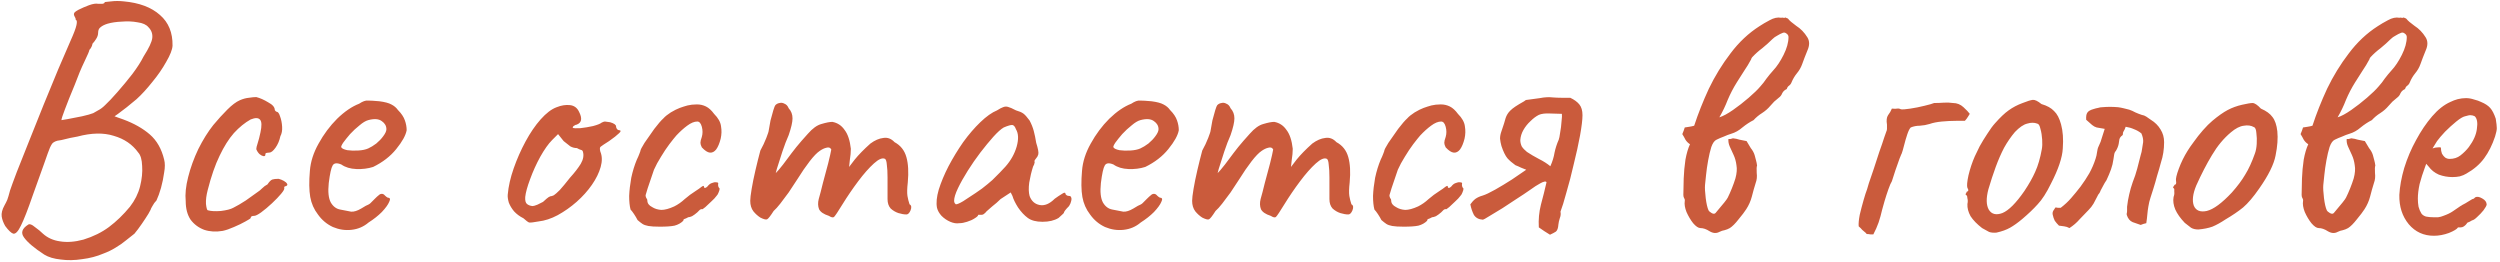 <?xml version="1.0" encoding="UTF-8"?> <svg xmlns="http://www.w3.org/2000/svg" width="458" height="48" viewBox="0 0 458 48" fill="none"> <path d="M8.12 46.648C6.285 45.453 5.048 44.408 4.408 43.512C3.768 42.659 4.024 41.869 5.176 41.144C5.432 40.973 5.837 41.123 6.392 41.592C6.989 42.019 7.48 42.424 7.864 42.808C8.717 43.576 9.763 44.045 11 44.216C12.28 44.429 13.709 44.323 15.288 43.896C17.08 43.341 18.637 42.573 19.96 41.592C21.325 40.568 22.605 39.331 23.8 37.88C24.696 36.728 25.315 35.491 25.656 34.168C25.997 32.803 26.125 31.544 26.04 30.392C25.997 29.24 25.763 28.429 25.336 27.96C24.269 26.467 22.776 25.443 20.856 24.888C18.979 24.291 16.76 24.333 14.2 25.016C13.901 25.059 13.453 25.144 12.856 25.272C12.259 25.4 11.725 25.528 11.256 25.656C10.787 25.741 10.531 25.784 10.488 25.784C10.189 25.869 9.955 25.976 9.784 26.104C9.613 26.189 9.4 26.509 9.144 27.064C8.931 27.576 8.589 28.515 8.12 29.88C7.651 31.203 6.947 33.165 6.008 35.768C5.112 38.371 4.387 40.227 3.832 41.336C3.32 42.403 2.851 42.893 2.424 42.808C2.04 42.68 1.549 42.211 0.952 41.4C0.611 40.803 0.397 40.227 0.312 39.672C0.227 39.075 0.397 38.392 0.824 37.624C1.037 37.24 1.208 36.899 1.336 36.6C1.464 36.259 1.635 35.683 1.848 34.872C2.061 34.232 2.467 33.123 3.064 31.544C3.704 29.923 4.451 28.045 5.304 25.912C6.157 23.736 7.053 21.496 7.992 19.192C8.931 16.888 9.827 14.712 10.68 12.664C11.576 10.616 12.323 8.888 12.92 7.48C13.517 6.157 13.88 5.197 14.008 4.6C14.136 4.003 14.093 3.683 13.88 3.64C13.88 3.427 13.816 3.235 13.688 3.064C13.56 2.851 13.517 2.659 13.56 2.488C13.56 2.317 13.837 2.083 14.392 1.784C14.989 1.485 15.629 1.208 16.312 0.952C17.037 0.696 17.592 0.611 17.976 0.696C18.189 0.696 18.445 0.696 18.744 0.696C19.043 0.653 19.192 0.547 19.192 0.376C19.32 0.376 19.725 0.333 20.408 0.248C21.091 0.163 21.837 0.163 22.648 0.248C25.507 0.504 27.725 1.336 29.304 2.744C30.883 4.109 31.651 5.987 31.608 8.376C31.565 9.101 31.181 10.083 30.456 11.32C29.773 12.557 28.92 13.795 27.896 15.032C26.915 16.269 25.955 17.315 25.016 18.168C24.461 18.637 23.864 19.128 23.224 19.64C22.627 20.109 22.093 20.515 21.624 20.856C21.197 21.155 20.984 21.304 20.984 21.304C20.984 21.304 21.155 21.368 21.496 21.496C21.837 21.624 22.2 21.752 22.584 21.88C24.547 22.605 26.168 23.523 27.448 24.632C28.728 25.741 29.603 27.277 30.072 29.24C30.243 29.88 30.243 30.669 30.072 31.608C29.944 32.547 29.752 33.485 29.496 34.424C29.24 35.32 28.963 36.088 28.664 36.728C28.365 37.027 28.131 37.347 27.96 37.688C27.789 37.987 27.704 38.136 27.704 38.136C27.704 38.221 27.533 38.563 27.192 39.16C26.851 39.715 26.445 40.333 25.976 41.016C25.507 41.699 25.059 42.296 24.632 42.808C24.205 43.149 23.693 43.555 23.096 44.024C22.541 44.493 21.901 44.941 21.176 45.368C20.493 45.795 19.747 46.157 18.936 46.456C17.741 46.968 16.44 47.309 15.032 47.48C13.667 47.693 12.365 47.715 11.128 47.544C9.891 47.416 8.888 47.117 8.12 46.648ZM11.256 22.008C11.256 22.008 11.64 21.944 12.408 21.816C13.219 21.645 14.093 21.475 15.032 21.304C15.971 21.091 16.653 20.899 17.08 20.728C17.293 20.6 17.592 20.429 17.976 20.216C18.403 20.003 18.829 19.683 19.256 19.256C19.853 18.701 20.6 17.912 21.496 16.888C22.435 15.821 23.352 14.712 24.248 13.56C25.144 12.365 25.827 11.299 26.296 10.36C27.277 8.824 27.811 7.693 27.896 6.968C27.981 6.2 27.747 5.539 27.192 4.984C26.808 4.515 26.147 4.216 25.208 4.088C24.312 3.917 23.352 3.875 22.328 3.96C21.304 4.003 20.429 4.131 19.704 4.344C19.149 4.515 18.723 4.728 18.424 4.984C18.125 5.197 17.976 5.539 17.976 6.008C17.976 6.392 17.848 6.776 17.592 7.16C17.379 7.501 17.165 7.779 16.952 7.992C16.909 8.291 16.803 8.568 16.632 8.824C16.461 9.037 16.376 9.144 16.376 9.144C16.376 9.315 16.077 10.019 15.48 11.256C14.883 12.493 14.285 13.923 13.688 15.544C12.92 17.379 12.323 18.872 11.896 20.024C11.469 21.133 11.256 21.795 11.256 22.008ZM40.806 42.296C39.569 42.509 38.438 42.445 37.414 42.104C36.39 41.72 35.558 41.101 34.918 40.248C34.321 39.352 34.022 38.221 34.022 36.856C33.894 35.576 34.043 34.104 34.47 32.44C34.897 30.733 35.515 29.027 36.326 27.32C37.179 25.613 38.097 24.141 39.078 22.904C39.931 21.88 40.785 20.941 41.638 20.088C42.491 19.235 43.259 18.659 43.942 18.36C44.539 18.104 45.094 17.955 45.606 17.912C46.161 17.827 46.609 17.784 46.95 17.784C47.633 17.955 48.358 18.275 49.126 18.744C49.937 19.171 50.342 19.64 50.342 20.152C50.342 20.152 50.385 20.216 50.47 20.344C50.598 20.429 50.662 20.472 50.662 20.472C50.918 20.472 51.131 20.749 51.302 21.304C51.515 21.859 51.643 22.499 51.686 23.224C51.729 23.907 51.622 24.483 51.366 24.952C51.195 25.763 50.897 26.467 50.47 27.064C50.043 27.661 49.659 27.96 49.318 27.96C49.147 27.96 48.977 27.981 48.806 28.024C48.678 28.024 48.614 28.131 48.614 28.344C48.614 28.557 48.486 28.643 48.23 28.6C48.017 28.557 47.782 28.429 47.526 28.216C47.27 27.96 47.078 27.661 46.95 27.32C46.95 27.107 47.035 26.744 47.206 26.232C47.377 25.72 47.547 25.059 47.718 24.248C47.974 23.053 47.953 22.285 47.654 21.944C47.355 21.56 46.779 21.539 45.926 21.88C44.859 22.477 43.835 23.309 42.854 24.376C41.915 25.443 41.041 26.829 40.23 28.536C39.419 30.2 38.694 32.291 38.054 34.808C37.798 35.789 37.691 36.643 37.734 37.368C37.819 38.093 37.926 38.477 38.054 38.52C38.651 38.691 39.462 38.733 40.486 38.648C41.51 38.52 42.257 38.328 42.726 38.072C43.409 37.731 44.177 37.283 45.03 36.728C45.883 36.131 46.63 35.597 47.27 35.128C47.483 35 47.739 34.787 48.038 34.488C48.337 34.189 48.657 33.955 48.998 33.784C49.339 33.272 49.638 32.973 49.894 32.888C50.15 32.803 50.534 32.76 51.046 32.76C51.387 32.845 51.707 32.973 52.006 33.144C52.305 33.315 52.497 33.485 52.582 33.656C52.71 33.827 52.646 33.976 52.39 34.104C52.219 34.104 52.113 34.168 52.07 34.296C52.07 34.381 52.07 34.424 52.07 34.424C52.155 34.595 51.963 34.957 51.494 35.512C51.067 36.024 50.513 36.6 49.83 37.24C49.147 37.88 48.486 38.435 47.846 38.904C47.249 39.331 46.822 39.544 46.566 39.544C46.139 39.544 45.926 39.672 45.926 39.928C45.926 40.013 45.606 40.227 44.966 40.568C44.369 40.909 43.665 41.251 42.854 41.592C42.086 41.933 41.403 42.168 40.806 42.296ZM67.524 40.76C66.628 41.528 65.583 41.976 64.388 42.104C63.236 42.232 62.105 42.061 60.996 41.592C59.887 41.08 58.969 40.312 58.244 39.288C57.519 38.349 57.049 37.283 56.836 36.088C56.623 34.851 56.601 33.251 56.772 31.288C56.9 29.624 57.433 27.96 58.372 26.296C59.311 24.589 60.441 23.075 61.764 21.752C63.129 20.429 64.473 19.512 65.796 19C66.436 18.573 66.969 18.381 67.396 18.424C67.865 18.424 68.569 18.467 69.508 18.552C70.489 18.68 71.215 18.872 71.684 19.128C72.196 19.384 72.601 19.725 72.9 20.152C73.54 20.792 73.967 21.432 74.18 22.072C74.393 22.669 74.5 23.267 74.5 23.864C74.329 24.803 73.689 25.955 72.58 27.32C71.513 28.643 70.105 29.731 68.356 30.584C67.417 30.883 66.393 31.011 65.284 30.968C64.175 30.925 63.257 30.648 62.532 30.136C61.721 29.795 61.188 29.859 60.932 30.328C60.676 30.755 60.441 31.821 60.228 33.528C60.057 35.149 60.185 36.344 60.612 37.112C61.039 37.837 61.615 38.264 62.34 38.392C63.193 38.563 63.855 38.691 64.324 38.776C64.836 38.819 65.455 38.627 66.18 38.2C66.863 37.773 67.289 37.539 67.46 37.496C67.631 37.411 67.759 37.325 67.844 37.24C67.972 37.112 68.249 36.835 68.676 36.408C68.975 36.109 69.209 35.896 69.38 35.768C69.551 35.597 69.743 35.512 69.956 35.512C70.169 35.512 70.361 35.619 70.532 35.832C70.703 36.003 70.873 36.131 71.044 36.216C71.471 36.216 71.556 36.472 71.3 36.984C71.087 37.496 70.639 38.115 69.956 38.84C69.273 39.523 68.463 40.163 67.524 40.76ZM67.46 27.192C67.929 26.979 68.42 26.68 68.932 26.296C69.444 25.869 69.871 25.421 70.212 24.952C70.596 24.44 70.788 24.013 70.788 23.672C70.788 23.075 70.511 22.584 69.956 22.2C69.401 21.773 68.569 21.709 67.46 22.008C66.991 22.136 66.457 22.456 65.86 22.968C65.263 23.437 64.687 23.971 64.132 24.568C63.62 25.165 63.193 25.699 62.852 26.168C62.553 26.637 62.447 26.915 62.532 27C62.66 27.213 63.023 27.384 63.62 27.512C64.217 27.597 64.879 27.619 65.604 27.576C66.372 27.533 66.991 27.405 67.46 27.192ZM98.653 40.568C97.757 40.739 97.18 40.803 96.924 40.76C96.711 40.675 96.37 40.419 95.9 39.992C95.218 39.651 94.642 39.224 94.172 38.712C93.746 38.2 93.426 37.667 93.213 37.112C93.042 36.515 92.978 36.024 93.02 35.64C93.148 34.147 93.511 32.547 94.109 30.84C94.706 29.133 95.431 27.491 96.284 25.912C97.138 24.333 98.055 22.989 99.037 21.88C100.061 20.728 101.042 19.981 101.981 19.64C102.834 19.299 103.645 19.171 104.413 19.256C105.181 19.341 105.735 19.747 106.077 20.472C106.717 21.709 106.567 22.499 105.629 22.84C105.501 22.84 105.351 22.904 105.181 23.032C105.01 23.117 104.925 23.245 104.925 23.416C105.095 23.501 105.565 23.523 106.333 23.48C107.101 23.395 107.869 23.267 108.637 23.096C109.447 22.883 109.981 22.669 110.237 22.456C110.493 22.328 110.685 22.264 110.813 22.264C110.941 22.264 111.261 22.307 111.773 22.392C112.498 22.605 112.861 22.861 112.861 23.16C112.861 23.331 112.925 23.501 113.053 23.672C113.181 23.8 113.33 23.864 113.501 23.864C113.799 23.907 113.757 24.099 113.373 24.44C113.031 24.781 112.434 25.251 111.581 25.848C110.77 26.36 110.258 26.701 110.045 26.872C109.874 27 109.853 27.299 109.981 27.768C110.322 28.579 110.343 29.517 110.045 30.584C109.746 31.651 109.213 32.739 108.445 33.848C107.677 34.957 106.738 36.003 105.629 36.984C104.562 37.923 103.41 38.733 102.173 39.416C100.978 40.056 99.805 40.44 98.653 40.568ZM97.564 37.752C97.735 37.752 98.034 37.667 98.46 37.496C98.887 37.283 99.228 37.112 99.484 36.984C99.655 36.813 99.868 36.621 100.125 36.408C100.423 36.152 100.658 36.003 100.829 35.96C100.999 35.96 101.213 35.896 101.469 35.768C101.725 35.597 102.087 35.277 102.557 34.808C103.026 34.296 103.645 33.549 104.413 32.568C105.266 31.629 105.927 30.776 106.397 30.008C106.866 29.197 106.994 28.451 106.781 27.768C106.738 27.597 106.61 27.491 106.397 27.448C106.226 27.405 105.991 27.299 105.693 27.128C105.266 27.128 104.861 27.021 104.477 26.808C104.135 26.552 103.73 26.232 103.261 25.848L102.237 24.568L101.149 25.656C100.466 26.339 99.74 27.363 98.972 28.728C98.247 30.051 97.629 31.416 97.117 32.824C96.605 34.189 96.306 35.277 96.221 36.088C96.178 36.728 96.284 37.155 96.54 37.368C96.796 37.581 97.138 37.709 97.564 37.752ZM120.895 41.528C119.956 41.528 119.252 41.485 118.783 41.4C118.314 41.315 117.951 41.187 117.695 41.016C117.439 40.845 117.14 40.611 116.799 40.312C116.628 39.971 116.415 39.608 116.159 39.224C115.903 38.84 115.69 38.563 115.519 38.392C115.348 37.752 115.263 36.92 115.263 35.896C115.306 34.872 115.434 33.763 115.647 32.568C115.903 31.373 116.244 30.264 116.671 29.24C116.842 28.899 116.991 28.557 117.119 28.216C117.247 27.875 117.311 27.704 117.311 27.704C117.311 27.491 117.567 26.979 118.079 26.168C118.634 25.357 119.231 24.504 119.871 23.608C120.554 22.712 121.108 22.072 121.535 21.688C121.834 21.347 122.282 20.984 122.879 20.6C123.519 20.216 124.074 19.939 124.543 19.768C125.012 19.597 125.482 19.448 125.951 19.32C126.463 19.192 127.039 19.128 127.679 19.128C128.276 19.128 128.831 19.256 129.343 19.512C129.855 19.768 130.346 20.216 130.815 20.856C131.583 21.624 132.01 22.392 132.095 23.16C132.223 23.885 132.202 24.632 132.031 25.4C131.818 26.253 131.54 26.915 131.199 27.384C130.858 27.811 130.474 28.003 130.047 27.96C129.62 27.917 129.13 27.597 128.575 27C128.404 26.659 128.319 26.381 128.319 26.168C128.319 25.912 128.404 25.549 128.575 25.08C128.746 24.483 128.746 23.864 128.575 23.224C128.404 22.584 128.127 22.264 127.743 22.264C127.188 22.264 126.57 22.52 125.887 23.032C125.247 23.501 124.586 24.099 123.903 24.824C123.604 25.165 123.178 25.699 122.623 26.424C122.111 27.107 121.599 27.875 121.087 28.728C120.575 29.539 120.148 30.328 119.807 31.096C119.338 32.504 118.954 33.635 118.655 34.488C118.399 35.341 118.271 35.768 118.271 35.768C118.271 35.939 118.314 36.109 118.399 36.28C118.527 36.408 118.591 36.557 118.591 36.728C118.591 37.24 118.89 37.645 119.487 37.944C119.956 38.243 120.511 38.413 121.151 38.456C121.791 38.456 122.58 38.243 123.519 37.816C124.202 37.475 124.842 37.027 125.439 36.472C126.079 35.917 126.74 35.427 127.423 35C127.892 34.701 128.255 34.445 128.511 34.232C128.81 34.019 128.959 33.997 128.959 34.168C128.959 34.339 129.023 34.424 129.151 34.424C129.279 34.424 129.428 34.339 129.599 34.168C129.855 33.827 130.132 33.613 130.431 33.528C130.73 33.4 130.986 33.357 131.199 33.4C131.455 33.4 131.583 33.464 131.583 33.592C131.498 33.976 131.583 34.296 131.839 34.552C131.839 34.723 131.775 34.957 131.647 35.256C131.562 35.512 131.434 35.725 131.263 35.896C131.05 36.195 130.73 36.536 130.303 36.92C129.919 37.304 129.556 37.645 129.215 37.944C128.874 38.2 128.703 38.328 128.703 38.328C128.532 38.285 128.362 38.328 128.191 38.456C128.063 38.584 127.914 38.733 127.743 38.904C127.402 39.203 127.082 39.437 126.783 39.608C126.484 39.736 126.25 39.8 126.079 39.8C125.78 39.971 125.546 40.077 125.375 40.12C125.247 40.163 125.183 40.269 125.183 40.44C124.756 40.867 124.223 41.165 123.583 41.336C122.986 41.464 122.09 41.528 120.895 41.528ZM139.301 39.864C138.831 39.565 138.405 39.181 138.021 38.712C137.637 38.2 137.445 37.56 137.445 36.792C137.445 36.365 137.53 35.64 137.701 34.616C137.871 33.592 138.106 32.44 138.405 31.16C138.703 29.88 139.002 28.685 139.301 27.576C139.727 26.808 140.09 26.04 140.389 25.272C140.687 24.504 140.837 24.035 140.837 23.864C140.922 23.352 141.029 22.755 141.157 22.072C141.327 21.389 141.498 20.771 141.669 20.216C141.839 19.661 141.967 19.341 142.053 19.256C142.266 19.043 142.522 18.915 142.821 18.872C143.119 18.787 143.418 18.829 143.717 19C144.058 19.128 144.314 19.405 144.485 19.832C144.954 20.344 145.189 20.963 145.189 21.688C145.189 22.371 144.954 23.395 144.485 24.76C144.101 25.613 143.717 26.616 143.333 27.768C142.949 28.92 142.607 29.987 142.309 30.968C142.053 31.907 141.903 32.547 141.861 32.888L140.581 33.272C141.306 32.589 141.989 31.885 142.629 31.16C143.269 30.392 143.738 29.795 144.037 29.368C144.762 28.387 145.381 27.576 145.893 26.936C146.447 26.253 147.151 25.443 148.005 24.504C148.858 23.523 149.69 22.925 150.501 22.712C151.354 22.456 152.015 22.328 152.485 22.328C153.423 22.499 154.17 22.989 154.725 23.8C155.322 24.568 155.706 25.72 155.877 27.256C155.877 27.853 155.813 28.557 155.685 29.368C155.599 30.179 155.557 30.584 155.557 30.584C155.557 30.584 155.898 30.136 156.581 29.24C157.306 28.344 158.266 27.363 159.461 26.296C160.271 25.699 161.061 25.357 161.829 25.272C162.597 25.144 163.279 25.4 163.877 26.04C164.986 26.637 165.711 27.555 166.053 28.792C166.394 29.987 166.479 31.523 166.309 33.4C166.181 34.509 166.159 35.341 166.245 35.896C166.33 36.408 166.458 36.92 166.629 37.432C166.97 37.603 167.034 37.965 166.821 38.52C166.607 39.032 166.351 39.288 166.053 39.288C165.626 39.288 165.135 39.203 164.581 39.032C164.069 38.861 163.599 38.584 163.173 38.2C162.789 37.773 162.597 37.197 162.597 36.472V32.504C162.597 31.565 162.554 30.797 162.469 30.2C162.426 29.603 162.319 29.24 162.149 29.112C161.679 28.856 160.997 29.133 160.101 29.944C159.205 30.755 158.245 31.843 157.221 33.208C156.197 34.573 155.237 35.981 154.341 37.432C153.53 38.755 153.018 39.523 152.805 39.736C152.634 39.907 152.314 39.843 151.845 39.544C150.906 39.245 150.309 38.84 150.053 38.328C149.839 37.773 149.818 37.155 149.989 36.472C150.202 35.747 150.458 34.765 150.757 33.528C151.098 32.291 151.418 31.096 151.717 29.944C152.015 28.749 152.207 27.896 152.293 27.384C152.122 27.043 151.823 26.936 151.397 27.064C151.013 27.149 150.607 27.341 150.181 27.64C149.669 27.981 149.05 28.621 148.325 29.56C147.599 30.499 146.853 31.587 146.085 32.824C145.573 33.635 145.039 34.445 144.485 35.256C143.93 36.024 143.418 36.707 142.949 37.304C142.479 37.901 142.074 38.349 141.733 38.648C141.135 39.587 140.73 40.099 140.517 40.184C140.303 40.269 139.898 40.163 139.301 39.864ZM175.753 40.888C175.241 40.973 174.686 40.888 174.089 40.632C173.492 40.376 172.958 40.013 172.489 39.544C172.062 39.075 171.785 38.584 171.657 38.072C171.486 37.176 171.593 36.067 171.977 34.744C172.404 33.379 173.001 31.949 173.769 30.456C174.58 28.92 175.476 27.448 176.457 26.04C177.481 24.632 178.526 23.416 179.593 22.392C180.702 21.325 181.726 20.6 182.665 20.216C183.134 19.917 183.497 19.725 183.753 19.64C184.052 19.512 184.35 19.491 184.649 19.576C184.99 19.661 185.481 19.875 186.121 20.216C186.718 20.387 187.166 20.579 187.465 20.792C187.764 21.005 188.148 21.432 188.617 22.072C188.958 22.712 189.214 23.352 189.385 23.992C189.556 24.632 189.705 25.357 189.833 26.168C190.174 27.235 190.302 27.939 190.217 28.28C190.132 28.579 190.004 28.813 189.833 28.984C189.492 29.411 189.406 29.624 189.577 29.624C189.577 29.624 189.556 29.709 189.513 29.88C189.513 30.008 189.428 30.221 189.257 30.52C188.958 31.459 188.724 32.44 188.553 33.464C188.425 34.445 188.446 35.256 188.617 35.896C188.958 36.835 189.577 37.389 190.473 37.56C191.369 37.731 192.286 37.347 193.225 36.408C193.694 36.067 194.142 35.768 194.569 35.512C194.996 35.213 195.209 35.235 195.209 35.576C195.209 35.576 195.273 35.64 195.401 35.768C195.529 35.853 195.678 35.896 195.849 35.896C196.062 35.896 196.19 35.981 196.233 36.152C196.318 36.323 196.318 36.557 196.233 36.856C196.19 37.112 196.062 37.411 195.849 37.752C195.209 38.392 194.889 38.819 194.889 39.032C194.889 39.032 194.804 39.117 194.633 39.288C194.505 39.416 194.27 39.629 193.929 39.928C193.161 40.397 192.18 40.632 190.985 40.632C189.833 40.632 188.937 40.397 188.297 39.928C187.657 39.459 187.06 38.819 186.505 38.008C185.993 37.197 185.652 36.493 185.481 35.896L185.161 35.256L183.305 36.472C182.836 36.941 182.324 37.389 181.769 37.816C181.257 38.243 180.916 38.541 180.745 38.712C180.617 38.883 180.468 39.032 180.297 39.16C180.169 39.288 180.02 39.352 179.849 39.352C179.678 39.352 179.529 39.352 179.401 39.352C179.273 39.352 179.209 39.352 179.209 39.352C179.209 39.523 178.996 39.736 178.569 39.992C178.185 40.248 177.716 40.461 177.161 40.632C176.649 40.803 176.18 40.888 175.753 40.888ZM175.113 37.432C175.369 37.432 175.817 37.24 176.457 36.856C177.14 36.429 177.886 35.939 178.697 35.384C179.55 34.829 180.297 34.275 180.937 33.72C181.62 33.165 182.089 32.739 182.345 32.44C182.516 32.269 182.793 31.992 183.177 31.608C183.561 31.181 183.902 30.819 184.201 30.52C185.182 29.411 185.865 28.195 186.249 26.872C186.633 25.507 186.59 24.44 186.121 23.672C185.95 23.203 185.737 22.947 185.481 22.904C185.225 22.861 184.692 23.011 183.881 23.352C183.369 23.651 182.729 24.227 181.961 25.08C181.236 25.891 180.446 26.851 179.593 27.96C178.782 29.027 178.014 30.136 177.289 31.288C176.564 32.44 175.966 33.507 175.497 34.488C175.028 35.469 174.793 36.237 174.793 36.792C174.793 36.963 174.836 37.112 174.921 37.24C175.049 37.368 175.113 37.432 175.113 37.432ZM208.979 40.76C208.083 41.528 207.038 41.976 205.843 42.104C204.691 42.232 203.56 42.061 202.451 41.592C201.342 41.08 200.424 40.312 199.699 39.288C198.974 38.349 198.504 37.283 198.291 36.088C198.078 34.851 198.056 33.251 198.227 31.288C198.355 29.624 198.888 27.96 199.827 26.296C200.766 24.589 201.896 23.075 203.219 21.752C204.584 20.429 205.928 19.512 207.251 19C207.891 18.573 208.424 18.381 208.851 18.424C209.32 18.424 210.024 18.467 210.963 18.552C211.944 18.68 212.67 18.872 213.139 19.128C213.651 19.384 214.056 19.725 214.355 20.152C214.995 20.792 215.422 21.432 215.635 22.072C215.848 22.669 215.955 23.267 215.955 23.864C215.784 24.803 215.144 25.955 214.035 27.32C212.968 28.643 211.56 29.731 209.811 30.584C208.872 30.883 207.848 31.011 206.739 30.968C205.63 30.925 204.712 30.648 203.987 30.136C203.176 29.795 202.643 29.859 202.387 30.328C202.131 30.755 201.896 31.821 201.683 33.528C201.512 35.149 201.64 36.344 202.067 37.112C202.494 37.837 203.07 38.264 203.795 38.392C204.648 38.563 205.31 38.691 205.779 38.776C206.291 38.819 206.91 38.627 207.635 38.2C208.318 37.773 208.744 37.539 208.915 37.496C209.086 37.411 209.214 37.325 209.299 37.24C209.427 37.112 209.704 36.835 210.131 36.408C210.43 36.109 210.664 35.896 210.835 35.768C211.006 35.597 211.198 35.512 211.411 35.512C211.624 35.512 211.816 35.619 211.987 35.832C212.158 36.003 212.328 36.131 212.499 36.216C212.926 36.216 213.011 36.472 212.755 36.984C212.542 37.496 212.094 38.115 211.411 38.84C210.728 39.523 209.918 40.163 208.979 40.76ZM208.915 27.192C209.384 26.979 209.875 26.68 210.387 26.296C210.899 25.869 211.326 25.421 211.667 24.952C212.051 24.44 212.243 24.013 212.243 23.672C212.243 23.075 211.966 22.584 211.411 22.2C210.856 21.773 210.024 21.709 208.915 22.008C208.446 22.136 207.912 22.456 207.315 22.968C206.718 23.437 206.142 23.971 205.587 24.568C205.075 25.165 204.648 25.699 204.307 26.168C204.008 26.637 203.902 26.915 203.987 27C204.115 27.213 204.478 27.384 205.075 27.512C205.672 27.597 206.334 27.619 207.059 27.576C207.827 27.533 208.446 27.405 208.915 27.192ZM220.255 39.864C219.786 39.565 219.359 39.181 218.975 38.712C218.591 38.2 218.399 37.56 218.399 36.792C218.399 36.365 218.485 35.64 218.655 34.616C218.826 33.592 219.061 32.44 219.359 31.16C219.658 29.88 219.957 28.685 220.255 27.576C220.682 26.808 221.045 26.04 221.343 25.272C221.642 24.504 221.791 24.035 221.791 23.864C221.877 23.352 221.983 22.755 222.111 22.072C222.282 21.389 222.453 20.771 222.623 20.216C222.794 19.661 222.922 19.341 223.007 19.256C223.221 19.043 223.477 18.915 223.775 18.872C224.074 18.787 224.373 18.829 224.671 19C225.013 19.128 225.269 19.405 225.439 19.832C225.909 20.344 226.143 20.963 226.143 21.688C226.143 22.371 225.909 23.395 225.439 24.76C225.055 25.613 224.671 26.616 224.287 27.768C223.903 28.92 223.562 29.987 223.263 30.968C223.007 31.907 222.858 32.547 222.815 32.888L221.535 33.272C222.261 32.589 222.943 31.885 223.583 31.16C224.223 30.392 224.693 29.795 224.991 29.368C225.717 28.387 226.335 27.576 226.847 26.936C227.402 26.253 228.106 25.443 228.959 24.504C229.813 23.523 230.645 22.925 231.455 22.712C232.309 22.456 232.97 22.328 233.439 22.328C234.378 22.499 235.125 22.989 235.679 23.8C236.277 24.568 236.661 25.72 236.831 27.256C236.831 27.853 236.767 28.557 236.639 29.368C236.554 30.179 236.511 30.584 236.511 30.584C236.511 30.584 236.853 30.136 237.535 29.24C238.261 28.344 239.221 27.363 240.415 26.296C241.226 25.699 242.015 25.357 242.783 25.272C243.551 25.144 244.234 25.4 244.831 26.04C245.941 26.637 246.666 27.555 247.007 28.792C247.349 29.987 247.434 31.523 247.263 33.4C247.135 34.509 247.114 35.341 247.199 35.896C247.285 36.408 247.413 36.92 247.583 37.432C247.925 37.603 247.989 37.965 247.775 38.52C247.562 39.032 247.306 39.288 247.007 39.288C246.581 39.288 246.09 39.203 245.535 39.032C245.023 38.861 244.554 38.584 244.127 38.2C243.743 37.773 243.551 37.197 243.551 36.472V32.504C243.551 31.565 243.509 30.797 243.423 30.2C243.381 29.603 243.274 29.24 243.103 29.112C242.634 28.856 241.951 29.133 241.055 29.944C240.159 30.755 239.199 31.843 238.175 33.208C237.151 34.573 236.191 35.981 235.295 37.432C234.485 38.755 233.973 39.523 233.759 39.736C233.589 39.907 233.269 39.843 232.799 39.544C231.861 39.245 231.263 38.84 231.007 38.328C230.794 37.773 230.773 37.155 230.943 36.472C231.157 35.747 231.413 34.765 231.711 33.528C232.053 32.291 232.373 31.096 232.671 29.944C232.97 28.749 233.162 27.896 233.247 27.384C233.077 27.043 232.778 26.936 232.351 27.064C231.967 27.149 231.562 27.341 231.135 27.64C230.623 27.981 230.005 28.621 229.279 29.56C228.554 30.499 227.807 31.587 227.039 32.824C226.527 33.635 225.994 34.445 225.439 35.256C224.885 36.024 224.373 36.707 223.903 37.304C223.434 37.901 223.029 38.349 222.687 38.648C222.09 39.587 221.685 40.099 221.471 40.184C221.258 40.269 220.853 40.163 220.255 39.864ZM257.17 41.528C256.231 41.528 255.527 41.485 255.058 41.4C254.589 41.315 254.226 41.187 253.97 41.016C253.714 40.845 253.415 40.611 253.074 40.312C252.903 39.971 252.69 39.608 252.434 39.224C252.178 38.84 251.965 38.563 251.794 38.392C251.623 37.752 251.538 36.92 251.538 35.896C251.581 34.872 251.709 33.763 251.922 32.568C252.178 31.373 252.519 30.264 252.946 29.24C253.117 28.899 253.266 28.557 253.394 28.216C253.522 27.875 253.586 27.704 253.586 27.704C253.586 27.491 253.842 26.979 254.354 26.168C254.909 25.357 255.506 24.504 256.146 23.608C256.829 22.712 257.383 22.072 257.81 21.688C258.109 21.347 258.557 20.984 259.154 20.6C259.794 20.216 260.349 19.939 260.818 19.768C261.287 19.597 261.757 19.448 262.226 19.32C262.738 19.192 263.314 19.128 263.954 19.128C264.551 19.128 265.106 19.256 265.618 19.512C266.13 19.768 266.621 20.216 267.09 20.856C267.858 21.624 268.285 22.392 268.37 23.16C268.498 23.885 268.477 24.632 268.306 25.4C268.093 26.253 267.815 26.915 267.474 27.384C267.133 27.811 266.749 28.003 266.322 27.96C265.895 27.917 265.405 27.597 264.85 27C264.679 26.659 264.594 26.381 264.594 26.168C264.594 25.912 264.679 25.549 264.85 25.08C265.021 24.483 265.021 23.864 264.85 23.224C264.679 22.584 264.402 22.264 264.018 22.264C263.463 22.264 262.845 22.52 262.162 23.032C261.522 23.501 260.861 24.099 260.178 24.824C259.879 25.165 259.453 25.699 258.898 26.424C258.386 27.107 257.874 27.875 257.362 28.728C256.85 29.539 256.423 30.328 256.082 31.096C255.613 32.504 255.229 33.635 254.93 34.488C254.674 35.341 254.546 35.768 254.546 35.768C254.546 35.939 254.589 36.109 254.674 36.28C254.802 36.408 254.866 36.557 254.866 36.728C254.866 37.24 255.165 37.645 255.762 37.944C256.231 38.243 256.786 38.413 257.426 38.456C258.066 38.456 258.855 38.243 259.794 37.816C260.477 37.475 261.117 37.027 261.714 36.472C262.354 35.917 263.015 35.427 263.698 35C264.167 34.701 264.53 34.445 264.786 34.232C265.085 34.019 265.234 33.997 265.234 34.168C265.234 34.339 265.298 34.424 265.426 34.424C265.554 34.424 265.703 34.339 265.874 34.168C266.13 33.827 266.407 33.613 266.706 33.528C267.005 33.4 267.261 33.357 267.474 33.4C267.73 33.4 267.858 33.464 267.858 33.592C267.773 33.976 267.858 34.296 268.114 34.552C268.114 34.723 268.05 34.957 267.922 35.256C267.837 35.512 267.709 35.725 267.538 35.896C267.325 36.195 267.005 36.536 266.578 36.92C266.194 37.304 265.831 37.645 265.49 37.944C265.149 38.2 264.978 38.328 264.978 38.328C264.807 38.285 264.637 38.328 264.466 38.456C264.338 38.584 264.189 38.733 264.018 38.904C263.677 39.203 263.357 39.437 263.058 39.608C262.759 39.736 262.525 39.8 262.354 39.8C262.055 39.971 261.821 40.077 261.65 40.12C261.522 40.163 261.458 40.269 261.458 40.44C261.031 40.867 260.498 41.165 259.858 41.336C259.261 41.464 258.365 41.528 257.17 41.528ZM286.136 20.856C285.624 20.856 284.898 20.835 283.96 20.792C283.064 20.749 282.381 20.835 281.912 21.048C281.4 21.304 280.888 21.688 280.376 22.2C279.864 22.669 279.437 23.203 279.096 23.8C278.754 24.397 278.562 25.016 278.52 25.656C278.52 26.04 278.605 26.424 278.776 26.808C278.989 27.149 279.309 27.491 279.736 27.832C280.376 28.259 281.101 28.685 281.912 29.112C282.765 29.539 283.469 29.987 284.024 30.456C284.408 29.603 284.664 28.771 284.792 27.96C284.962 27.149 285.218 26.36 285.56 25.592C285.645 25.379 285.73 24.952 285.816 24.312C285.944 23.629 286.029 22.947 286.072 22.264C286.157 21.539 286.178 21.069 286.136 20.856ZM283.96 43C283.618 42.787 283.277 42.573 282.936 42.36C282.594 42.104 282.253 41.869 281.912 41.656C281.826 40.248 281.954 38.861 282.296 37.496C282.68 36.088 283.021 34.723 283.32 33.4C283.277 33.272 283.149 33.229 282.936 33.272C282.722 33.315 282.466 33.421 282.168 33.592C281.613 33.891 281.016 34.275 280.376 34.744C279.736 35.171 279.33 35.448 279.16 35.576C278.946 35.704 278.456 36.024 277.688 36.536C276.962 37.005 276.152 37.539 275.256 38.136C274.36 38.691 273.549 39.181 272.824 39.608C272.141 40.035 271.757 40.248 271.672 40.248C270.904 40.205 270.349 39.907 270.008 39.352C269.709 38.755 269.496 38.115 269.368 37.432C269.666 37.005 269.986 36.664 270.328 36.408C270.712 36.152 271.138 35.96 271.608 35.832C272.162 35.661 272.93 35.299 273.912 34.744C274.893 34.189 275.917 33.571 276.984 32.888C278.05 32.163 278.925 31.565 279.608 31.096C279.309 30.968 278.989 30.84 278.648 30.712C278.306 30.541 277.965 30.392 277.624 30.264C277.026 29.837 276.536 29.411 276.152 28.984C275.768 28.515 275.405 27.768 275.064 26.744C274.936 26.275 274.85 25.827 274.808 25.4C274.808 24.973 274.893 24.525 275.064 24.056C275.448 22.947 275.704 22.136 275.832 21.624C276.002 21.112 276.28 20.664 276.664 20.28C276.92 20.024 277.24 19.768 277.624 19.512C278.008 19.256 278.541 18.936 279.224 18.552C279.309 18.467 279.394 18.403 279.48 18.36C279.565 18.317 279.65 18.296 279.736 18.296C280.461 18.211 281.25 18.104 282.104 17.976C282.957 17.805 283.746 17.763 284.472 17.848C285.026 17.891 285.56 17.912 286.072 17.912C286.584 17.912 287.117 17.912 287.672 17.912C288.397 18.253 288.952 18.659 289.336 19.128C289.72 19.597 289.912 20.259 289.912 21.112C289.912 21.923 289.762 23.16 289.464 24.824C289.165 26.445 288.781 28.195 288.312 30.072C287.885 31.949 287.437 33.677 286.968 35.256C286.541 36.835 286.178 38.008 285.88 38.776C285.965 39.16 285.922 39.565 285.752 39.992C285.624 40.376 285.538 40.76 285.496 41.144C285.453 41.784 285.304 42.211 285.048 42.424C284.792 42.595 284.429 42.787 283.96 43ZM314.982 21.496C315.665 21.283 316.497 20.835 317.478 20.152C318.46 19.469 319.42 18.723 320.358 17.912C321.297 17.101 322.001 16.419 322.47 15.864C322.897 15.395 323.281 14.904 323.622 14.392C324.006 13.88 324.412 13.389 324.838 12.92C325.521 12.195 326.161 11.235 326.758 10.04C327.356 8.845 327.654 7.757 327.654 6.776C327.654 6.52 327.526 6.307 327.27 6.136C327.057 5.965 326.844 5.923 326.63 6.008C326.289 6.136 325.948 6.307 325.606 6.52C325.265 6.691 324.966 6.904 324.71 7.16C324.156 7.715 323.537 8.269 322.854 8.824C322.172 9.336 321.553 9.891 320.998 10.488C320.956 10.531 320.913 10.595 320.87 10.68C320.87 10.723 320.849 10.787 320.806 10.872C320.422 11.597 319.996 12.301 319.526 12.984C319.1 13.667 318.652 14.371 318.182 15.096C317.542 16.12 316.988 17.187 316.518 18.296C316.092 19.405 315.58 20.472 314.982 21.496ZM316.646 25.464C316.774 25.464 316.902 25.464 317.03 25.464C317.201 25.421 317.35 25.379 317.478 25.336C317.905 25.379 318.31 25.464 318.694 25.592C319.121 25.677 319.548 25.763 319.974 25.848C320.188 26.232 320.444 26.659 320.742 27.128C321.084 27.555 321.318 27.981 321.446 28.408C321.532 28.707 321.617 29.027 321.702 29.368C321.788 29.667 321.852 29.987 321.894 30.328C321.809 30.541 321.788 30.989 321.83 31.672C321.916 32.355 321.852 32.973 321.638 33.528C321.382 34.339 321.148 35.171 320.934 36.024C320.721 36.835 320.38 37.603 319.91 38.328C319.612 38.797 319.142 39.416 318.502 40.184C317.905 40.952 317.372 41.485 316.902 41.784C316.604 41.955 316.284 42.083 315.942 42.168C315.644 42.211 315.324 42.317 314.982 42.488C314.428 42.787 313.83 42.744 313.19 42.36C312.593 41.976 312.038 41.784 311.526 41.784C311.142 41.784 310.694 41.485 310.182 40.888C309.713 40.291 309.308 39.608 308.966 38.84C308.668 38.072 308.561 37.411 308.646 36.856C308.689 36.643 308.646 36.451 308.518 36.28C308.433 36.109 308.39 35.917 308.39 35.704C308.39 34.851 308.412 33.848 308.454 32.696C308.497 31.544 308.604 30.392 308.774 29.24C308.988 28.088 309.265 27.149 309.606 26.424C309.265 26.211 308.988 25.933 308.774 25.592C308.604 25.251 308.412 24.909 308.198 24.568C308.284 24.355 308.369 24.141 308.454 23.928C308.54 23.715 308.604 23.523 308.646 23.352C308.945 23.309 309.222 23.267 309.478 23.224C309.777 23.181 310.076 23.117 310.374 23.032C311.1 20.813 311.996 18.552 313.062 16.248C314.172 13.944 315.494 11.789 317.03 9.784C318.566 7.736 320.337 6.072 322.342 4.792C322.854 4.451 323.473 4.088 324.198 3.704C324.966 3.277 325.67 3.128 326.31 3.256C326.438 3.213 326.566 3.213 326.694 3.256C326.865 3.299 326.993 3.277 327.078 3.192C327.164 3.235 327.249 3.277 327.334 3.32C327.42 3.32 327.505 3.363 327.59 3.448C327.804 3.747 328.294 4.173 329.062 4.728C329.873 5.24 330.556 5.944 331.11 6.84C331.537 7.523 331.537 8.333 331.11 9.272C330.726 10.211 330.406 11.043 330.15 11.768C329.937 12.365 329.617 12.92 329.19 13.432C328.806 13.901 328.486 14.435 328.23 15.032C328.145 15.288 327.996 15.501 327.782 15.672C327.569 15.8 327.42 16.013 327.334 16.312C326.95 16.483 326.673 16.739 326.502 17.08C326.374 17.421 326.161 17.699 325.862 17.912C325.564 18.168 325.286 18.403 325.03 18.616C324.817 18.829 324.582 19.085 324.326 19.384C323.9 19.896 323.388 20.344 322.79 20.728C322.236 21.069 321.724 21.496 321.254 22.008C320.572 22.349 319.889 22.797 319.206 23.352C318.566 23.907 317.884 24.291 317.158 24.504C316.732 24.632 316.284 24.803 315.814 25.016C315.345 25.187 314.897 25.379 314.47 25.592C314.086 25.763 313.766 26.211 313.51 26.936C313.297 27.619 313.105 28.429 312.934 29.368C312.764 30.307 312.636 31.203 312.55 32.056C312.465 32.909 312.401 33.528 312.358 33.912C312.316 34.424 312.358 35.213 312.486 36.28C312.614 37.304 312.785 38.051 312.998 38.52C313.084 38.691 313.276 38.861 313.574 39.032C313.873 39.203 314.108 39.203 314.278 39.032C314.406 38.904 314.62 38.648 314.918 38.264C315.26 37.88 315.58 37.496 315.878 37.112C316.22 36.685 316.433 36.387 316.518 36.216C316.774 35.704 317.03 35.128 317.286 34.488C317.542 33.848 317.756 33.251 317.926 32.696C318.182 31.757 318.246 30.947 318.118 30.264C318.033 29.581 317.862 28.963 317.606 28.408C317.35 27.853 317.116 27.341 316.902 26.872C316.689 26.403 316.604 25.933 316.646 25.464ZM341.983 42.872C341.855 42.701 341.727 42.573 341.599 42.488C341.471 42.36 341.321 42.232 341.151 42.104C341.023 41.933 340.809 41.72 340.511 41.464C340.468 40.952 340.532 40.248 340.703 39.352C340.916 38.456 341.151 37.56 341.407 36.664C341.663 35.768 341.876 35.107 342.047 34.68C342.047 34.68 342.153 34.317 342.367 33.592C342.623 32.867 342.921 31.992 343.263 30.968C343.604 29.901 343.945 28.856 344.287 27.832C344.671 26.765 344.969 25.891 345.183 25.208C345.439 24.483 345.567 24.12 345.567 24.12C345.652 23.949 345.695 23.779 345.695 23.608C345.695 23.395 345.695 23.139 345.695 22.84C345.567 22.072 345.631 21.496 345.887 21.112C346.185 20.728 346.42 20.323 346.591 19.896C347.06 19.939 347.38 19.939 347.551 19.896C347.764 19.853 347.999 19.896 348.255 20.024C348.553 20.067 349.129 20.024 349.983 19.896C350.836 19.768 351.689 19.597 352.543 19.384C353.439 19.171 354.036 19 354.335 18.872C354.932 18.872 355.508 18.851 356.063 18.808C356.66 18.765 357.236 18.787 357.791 18.872C358.516 18.872 359.156 19.128 359.711 19.64C360.265 20.152 360.649 20.557 360.863 20.856C360.777 21.027 360.671 21.197 360.543 21.368C360.457 21.496 360.372 21.624 360.287 21.752C360.201 21.88 360.095 22.008 359.967 22.136C359.711 22.136 359.177 22.136 358.367 22.136C357.556 22.136 356.681 22.179 355.743 22.264C354.847 22.349 354.1 22.499 353.503 22.712C352.948 22.883 352.351 22.989 351.711 23.032C351.113 23.032 350.559 23.139 350.047 23.352C349.833 23.565 349.62 23.992 349.407 24.632C349.193 25.272 349.001 25.933 348.831 26.616C348.66 27.299 348.511 27.811 348.383 28.152C348.383 28.109 348.255 28.408 347.999 29.048C347.785 29.688 347.529 30.413 347.231 31.224C346.975 32.035 346.761 32.696 346.591 33.208C346.42 33.464 346.207 33.955 345.951 34.68C345.695 35.405 345.46 36.131 345.247 36.856C345.033 37.581 344.884 38.115 344.799 38.456C344.628 39.224 344.415 39.992 344.159 40.76C343.903 41.485 343.583 42.211 343.199 42.936C343.028 42.936 342.836 42.936 342.623 42.936C342.409 42.893 342.196 42.872 341.983 42.872ZM365.744 42.616C365.189 42.659 364.741 42.616 364.4 42.488C364.059 42.317 363.632 42.083 363.12 41.784C362.181 41.059 361.477 40.333 361.008 39.608C360.581 38.84 360.389 38.093 360.432 37.368C360.517 36.984 360.517 36.643 360.432 36.344C360.389 36.045 360.368 35.896 360.368 35.896C360.112 35.683 360.027 35.555 360.112 35.512C360.197 35.427 360.261 35.299 360.304 35.128C360.645 35.043 360.688 34.808 360.432 34.424C360.304 34.083 360.368 33.315 360.624 32.12C360.923 30.883 361.307 29.731 361.776 28.664C361.989 28.195 362.288 27.576 362.672 26.808C363.099 26.04 363.568 25.272 364.08 24.504C364.592 23.693 365.061 23.053 365.488 22.584C366.427 21.517 367.259 20.728 367.984 20.216C368.752 19.661 369.605 19.213 370.544 18.872C371.397 18.531 372.016 18.339 372.4 18.296C372.784 18.253 373.317 18.509 374 19.064C375.024 19.363 375.792 19.789 376.304 20.344C376.859 20.856 377.285 21.667 377.584 22.776C377.925 24.013 378.032 25.485 377.904 27.192C377.819 28.856 377.093 31.011 375.728 33.656C374.917 35.32 374.107 36.579 373.296 37.432C372.528 38.285 371.589 39.181 370.48 40.12C369.669 40.803 368.923 41.336 368.24 41.72C367.557 42.104 366.725 42.403 365.744 42.616ZM370.864 35C371.717 33.72 372.379 32.547 372.848 31.48C373.36 30.371 373.765 28.984 374.064 27.32C374.149 26.851 374.171 26.275 374.128 25.592C374.085 24.867 373.979 24.205 373.808 23.608C373.68 23.011 373.488 22.691 373.232 22.648C372.677 22.435 372.059 22.435 371.376 22.648C370.693 22.819 369.947 23.331 369.136 24.184C368.411 25.037 367.749 25.997 367.152 27.064C366.597 28.131 366.085 29.304 365.616 30.584C365.147 31.864 364.699 33.229 364.272 34.68C363.845 36.301 363.867 37.539 364.336 38.392C364.848 39.245 365.68 39.459 366.832 39.032C367.984 38.563 369.328 37.219 370.864 35ZM379.12 41.784C378.822 41.613 378.502 41.507 378.16 41.464C377.862 41.421 377.542 41.379 377.2 41.336C376.902 41.037 376.646 40.739 376.432 40.44C376.262 40.099 376.134 39.715 376.048 39.288C376.006 39.032 376.048 38.797 376.176 38.584C376.304 38.371 376.432 38.179 376.56 38.008C376.688 38.008 376.838 38.029 377.008 38.072C377.179 38.072 377.35 38.072 377.52 38.072C378.246 37.517 378.886 36.92 379.44 36.28C380.038 35.597 380.614 34.893 381.168 34.168C381.766 33.357 382.299 32.547 382.768 31.736C383.238 30.883 383.622 29.987 383.92 29.048C384.048 28.664 384.134 28.28 384.176 27.896C384.219 27.469 384.326 27.085 384.496 26.744C384.752 26.232 384.944 25.72 385.072 25.208C385.243 24.653 385.414 24.12 385.584 23.608C384.944 23.48 384.454 23.395 384.112 23.352C383.814 23.267 383.536 23.117 383.28 22.904C383.024 22.691 382.662 22.371 382.192 21.944C382.15 21.347 382.214 20.92 382.384 20.664C382.555 20.365 382.96 20.131 383.6 19.96C383.856 19.875 384.112 19.811 384.368 19.768C384.624 19.683 384.88 19.64 385.136 19.64C385.606 19.597 386.075 19.576 386.544 19.576C387.014 19.576 387.504 19.597 388.016 19.64C388.358 19.683 388.699 19.747 389.04 19.832C389.382 19.917 389.723 20.003 390.064 20.088C390.448 20.216 390.832 20.387 391.216 20.6C391.6 20.771 391.984 20.92 392.368 21.048C392.667 21.091 392.944 21.197 393.2 21.368C393.456 21.539 393.734 21.731 394.032 21.944C394.8 22.413 395.398 23.011 395.824 23.736C396.251 24.419 396.464 25.187 396.464 26.04C396.464 27.363 396.272 28.6 395.888 29.752C395.675 30.563 395.44 31.373 395.184 32.184C394.971 32.995 394.736 33.805 394.48 34.616C394.31 35.171 394.139 35.704 393.968 36.216C393.798 36.728 393.67 37.261 393.584 37.816C393.499 38.285 393.435 38.776 393.392 39.288C393.35 39.8 393.286 40.333 393.2 40.888C393.03 40.931 392.859 40.973 392.688 41.016C392.56 41.059 392.39 41.123 392.176 41.208C391.707 41.037 391.216 40.867 390.704 40.696C390.192 40.483 389.83 40.035 389.616 39.352C389.616 39.267 389.616 39.181 389.616 39.096C389.659 38.968 389.68 38.819 389.68 38.648C389.68 38.52 389.68 38.392 389.68 38.264C389.68 38.136 389.68 38.008 389.68 37.88C389.766 37.112 389.894 36.365 390.064 35.64C390.235 34.872 390.448 34.125 390.704 33.4C391.046 32.547 391.323 31.715 391.536 30.904C391.75 30.051 391.963 29.219 392.176 28.408C392.304 28.024 392.39 27.64 392.432 27.256C392.518 26.829 392.582 26.424 392.624 26.04C392.667 25.571 392.56 25.037 392.304 24.44C391.878 24.099 391.43 23.843 390.96 23.672C390.491 23.459 389.979 23.309 389.424 23.224C389.339 23.523 389.19 23.843 388.976 24.184C388.934 24.269 388.912 24.397 388.912 24.568C388.912 24.696 388.87 24.781 388.784 24.824C388.528 24.995 388.358 25.229 388.272 25.528C388.23 25.784 388.187 26.061 388.144 26.36C388.102 26.573 388.038 26.787 387.952 27C387.867 27.213 387.76 27.427 387.632 27.64C387.462 27.811 387.355 28.045 387.312 28.344C387.27 28.6 387.227 28.877 387.184 29.176C387.099 29.816 386.95 30.435 386.736 31.032C386.523 31.629 386.246 32.291 385.904 33.016C385.691 33.315 385.499 33.635 385.328 33.976C385.158 34.275 384.987 34.595 384.816 34.936C384.774 35.107 384.688 35.277 384.56 35.448C384.432 35.576 384.326 35.747 384.24 35.96C384.027 36.387 383.792 36.835 383.536 37.304C383.28 37.731 382.982 38.115 382.64 38.456C382.086 39.011 381.531 39.587 380.976 40.184C380.464 40.781 379.846 41.315 379.12 41.784ZM402.743 42.04C402.189 42.04 401.741 41.933 401.399 41.72C401.101 41.507 400.717 41.208 400.247 40.824C399.437 39.971 398.861 39.16 398.519 38.392C398.178 37.581 398.071 36.813 398.199 36.088C398.327 35.747 398.37 35.427 398.327 35.128C398.327 34.787 398.327 34.616 398.327 34.616C398.114 34.403 398.05 34.275 398.135 34.232C398.221 34.147 398.306 34.019 398.391 33.848C398.647 33.848 398.733 33.613 398.647 33.144C398.562 32.803 398.733 32.056 399.159 30.904C399.586 29.752 400.119 28.664 400.759 27.64C401.015 27.213 401.399 26.659 401.911 25.976C402.423 25.251 402.978 24.547 403.575 23.864C404.215 23.139 404.791 22.563 405.303 22.136C406.37 21.24 407.309 20.579 408.119 20.152C408.93 19.725 409.805 19.405 410.743 19.192C411.682 18.979 412.322 18.872 412.663 18.872C413.047 18.872 413.559 19.213 414.199 19.896C415.181 20.323 415.885 20.835 416.311 21.432C416.781 22.029 417.079 22.904 417.207 24.056C417.335 25.336 417.229 26.808 416.887 28.472C416.589 30.093 415.586 32.12 413.879 34.552C412.813 36.088 411.831 37.24 410.935 38.008C410.039 38.733 408.973 39.459 407.735 40.184C406.839 40.781 406.029 41.229 405.303 41.528C404.578 41.784 403.725 41.955 402.743 42.04ZM408.887 35.256C409.911 34.104 410.722 33.016 411.319 31.992C411.959 30.968 412.557 29.667 413.111 28.088C413.282 27.619 413.389 27.043 413.431 26.36C413.474 25.635 413.453 24.973 413.367 24.376C413.325 23.736 413.175 23.373 412.919 23.288C412.407 22.989 411.789 22.904 411.063 23.032C410.338 23.117 409.549 23.523 408.695 24.248C407.373 25.357 406.221 26.744 405.239 28.408C404.258 30.029 403.298 31.885 402.359 33.976C401.719 35.512 401.57 36.749 401.911 37.688C402.295 38.584 403.085 38.904 404.279 38.648C405.517 38.349 407.053 37.219 408.887 35.256ZM428.25 21.496C428.933 21.283 429.765 20.835 430.746 20.152C431.727 19.469 432.687 18.723 433.626 17.912C434.565 17.101 435.269 16.419 435.738 15.864C436.165 15.395 436.549 14.904 436.89 14.392C437.274 13.88 437.679 13.389 438.106 12.92C438.789 12.195 439.429 11.235 440.026 10.04C440.623 8.845 440.922 7.757 440.922 6.776C440.922 6.52 440.794 6.307 440.538 6.136C440.325 5.965 440.111 5.923 439.898 6.008C439.557 6.136 439.215 6.307 438.874 6.52C438.533 6.691 438.234 6.904 437.978 7.16C437.423 7.715 436.805 8.269 436.122 8.824C435.439 9.336 434.821 9.891 434.266 10.488C434.223 10.531 434.181 10.595 434.138 10.68C434.138 10.723 434.117 10.787 434.074 10.872C433.69 11.597 433.263 12.301 432.794 12.984C432.367 13.667 431.919 14.371 431.45 15.096C430.81 16.12 430.255 17.187 429.786 18.296C429.359 19.405 428.847 20.472 428.25 21.496ZM429.914 25.464C430.042 25.464 430.17 25.464 430.298 25.464C430.469 25.421 430.618 25.379 430.746 25.336C431.173 25.379 431.578 25.464 431.962 25.592C432.389 25.677 432.815 25.763 433.242 25.848C433.455 26.232 433.711 26.659 434.01 27.128C434.351 27.555 434.586 27.981 434.714 28.408C434.799 28.707 434.885 29.027 434.97 29.368C435.055 29.667 435.119 29.987 435.162 30.328C435.077 30.541 435.055 30.989 435.098 31.672C435.183 32.355 435.119 32.973 434.906 33.528C434.65 34.339 434.415 35.171 434.202 36.024C433.989 36.835 433.647 37.603 433.178 38.328C432.879 38.797 432.41 39.416 431.77 40.184C431.173 40.952 430.639 41.485 430.17 41.784C429.871 41.955 429.551 42.083 429.21 42.168C428.911 42.211 428.591 42.317 428.25 42.488C427.695 42.787 427.098 42.744 426.458 42.36C425.861 41.976 425.306 41.784 424.794 41.784C424.41 41.784 423.962 41.485 423.45 40.888C422.981 40.291 422.575 39.608 422.234 38.84C421.935 38.072 421.829 37.411 421.914 36.856C421.957 36.643 421.914 36.451 421.786 36.28C421.701 36.109 421.658 35.917 421.658 35.704C421.658 34.851 421.679 33.848 421.722 32.696C421.765 31.544 421.871 30.392 422.042 29.24C422.255 28.088 422.533 27.149 422.874 26.424C422.533 26.211 422.255 25.933 422.042 25.592C421.871 25.251 421.679 24.909 421.466 24.568C421.551 24.355 421.637 24.141 421.722 23.928C421.807 23.715 421.871 23.523 421.914 23.352C422.213 23.309 422.49 23.267 422.746 23.224C423.045 23.181 423.343 23.117 423.642 23.032C424.367 20.813 425.263 18.552 426.33 16.248C427.439 13.944 428.762 11.789 430.298 9.784C431.834 7.736 433.605 6.072 435.61 4.792C436.122 4.451 436.741 4.088 437.466 3.704C438.234 3.277 438.938 3.128 439.578 3.256C439.706 3.213 439.834 3.213 439.962 3.256C440.133 3.299 440.261 3.277 440.346 3.192C440.431 3.235 440.517 3.277 440.602 3.32C440.687 3.32 440.773 3.363 440.858 3.448C441.071 3.747 441.562 4.173 442.33 4.728C443.141 5.24 443.823 5.944 444.378 6.84C444.805 7.523 444.805 8.333 444.378 9.272C443.994 10.211 443.674 11.043 443.418 11.768C443.205 12.365 442.885 12.92 442.458 13.432C442.074 13.901 441.754 14.435 441.498 15.032C441.413 15.288 441.263 15.501 441.05 15.672C440.837 15.8 440.687 16.013 440.602 16.312C440.218 16.483 439.941 16.739 439.77 17.08C439.642 17.421 439.429 17.699 439.13 17.912C438.831 18.168 438.554 18.403 438.298 18.616C438.085 18.829 437.85 19.085 437.594 19.384C437.167 19.896 436.655 20.344 436.058 20.728C435.503 21.069 434.991 21.496 434.522 22.008C433.839 22.349 433.157 22.797 432.474 23.352C431.834 23.907 431.151 24.291 430.426 24.504C429.999 24.632 429.551 24.803 429.082 25.016C428.613 25.187 428.165 25.379 427.738 25.592C427.354 25.763 427.034 26.211 426.778 26.936C426.565 27.619 426.373 28.429 426.202 29.368C426.031 30.307 425.903 31.203 425.818 32.056C425.733 32.909 425.669 33.528 425.626 33.912C425.583 34.424 425.626 35.213 425.754 36.28C425.882 37.304 426.053 38.051 426.266 38.52C426.351 38.691 426.543 38.861 426.842 39.032C427.141 39.203 427.375 39.203 427.546 39.032C427.674 38.904 427.887 38.648 428.186 38.264C428.527 37.88 428.847 37.496 429.146 37.112C429.487 36.685 429.701 36.387 429.786 36.216C430.042 35.704 430.298 35.128 430.554 34.488C430.81 33.848 431.023 33.251 431.194 32.696C431.45 31.757 431.514 30.947 431.386 30.264C431.301 29.581 431.13 28.963 430.874 28.408C430.618 27.853 430.383 27.341 430.17 26.872C429.957 26.403 429.871 25.933 429.914 25.464ZM445.894 43.192C444.017 43.192 442.481 42.488 441.286 41.08C440.091 39.629 439.515 37.837 439.558 35.704C439.643 34.168 439.942 32.525 440.454 30.776C441.009 28.984 441.734 27.277 442.63 25.656C443.526 23.992 444.507 22.541 445.574 21.304C446.641 20.067 447.75 19.192 448.902 18.68C449.329 18.467 449.777 18.296 450.246 18.168C450.758 18.04 451.27 17.976 451.782 17.976C452.251 17.976 452.742 18.061 453.254 18.232C453.766 18.36 454.193 18.509 454.534 18.68C455.259 18.979 455.814 19.341 456.198 19.768C456.582 20.195 456.923 20.856 457.222 21.752C457.35 22.563 457.414 23.139 457.414 23.48C457.414 23.821 457.307 24.333 457.094 25.016C456.582 26.552 455.921 27.875 455.11 28.984C454.299 30.093 453.211 31.032 451.846 31.8C451.505 32.013 451.099 32.184 450.63 32.312C450.203 32.397 449.755 32.44 449.286 32.44C448.433 32.44 447.601 32.291 446.79 31.992C446.022 31.651 445.403 31.16 444.934 30.52L444.486 30.008L444.294 30.52C443.867 31.672 443.526 32.739 443.27 33.72C443.057 34.701 442.95 35.597 442.95 36.408C442.95 36.92 442.993 37.411 443.078 37.88C443.206 38.349 443.377 38.755 443.59 39.096C443.761 39.352 444.038 39.544 444.422 39.672C444.849 39.757 445.297 39.8 445.766 39.8C446.065 39.8 446.363 39.8 446.662 39.8C447.003 39.757 447.323 39.672 447.622 39.544C448.347 39.288 448.923 39.011 449.35 38.712C449.819 38.413 450.289 38.093 450.758 37.752L451.014 37.624H450.95C451.462 37.368 451.91 37.112 452.294 36.856C452.721 36.6 452.934 36.472 452.934 36.472C453.105 36.472 453.275 36.365 453.446 36.152C453.787 35.981 454.214 36.045 454.726 36.344C455.281 36.643 455.558 37.027 455.558 37.496C455.515 37.709 455.323 38.051 454.982 38.52C454.641 38.947 454.257 39.352 453.83 39.736C453.446 40.12 453.126 40.333 452.87 40.376C452.827 40.419 452.678 40.504 452.422 40.632C452.166 40.717 451.995 40.803 451.91 40.888H451.974C451.59 41.4 451.206 41.656 450.822 41.656H450.31C450.139 41.955 449.585 42.296 448.646 42.68C447.707 43.021 446.79 43.192 445.894 43.192ZM448.774 29.112C449.542 29.112 450.203 28.899 450.758 28.472C451.355 28.003 451.867 27.491 452.294 26.936C453.147 25.784 453.638 24.675 453.766 23.608C453.937 22.499 453.809 21.731 453.382 21.304C453.126 21.176 452.891 21.112 452.678 21.112C452.507 21.069 452.145 21.133 451.59 21.304C451.206 21.389 450.673 21.709 449.99 22.264C449.307 22.819 448.625 23.437 447.942 24.12C447.302 24.803 446.811 25.379 446.47 25.848L445.638 27.192C445.979 27.064 446.299 27 446.598 27C446.939 26.957 447.131 26.979 447.174 27.064C447.174 27.448 447.238 27.811 447.366 28.152C447.537 28.451 447.729 28.685 447.942 28.856C448.198 29.027 448.475 29.112 448.774 29.112Z" fill="#CA5B3C"></path> </svg> 